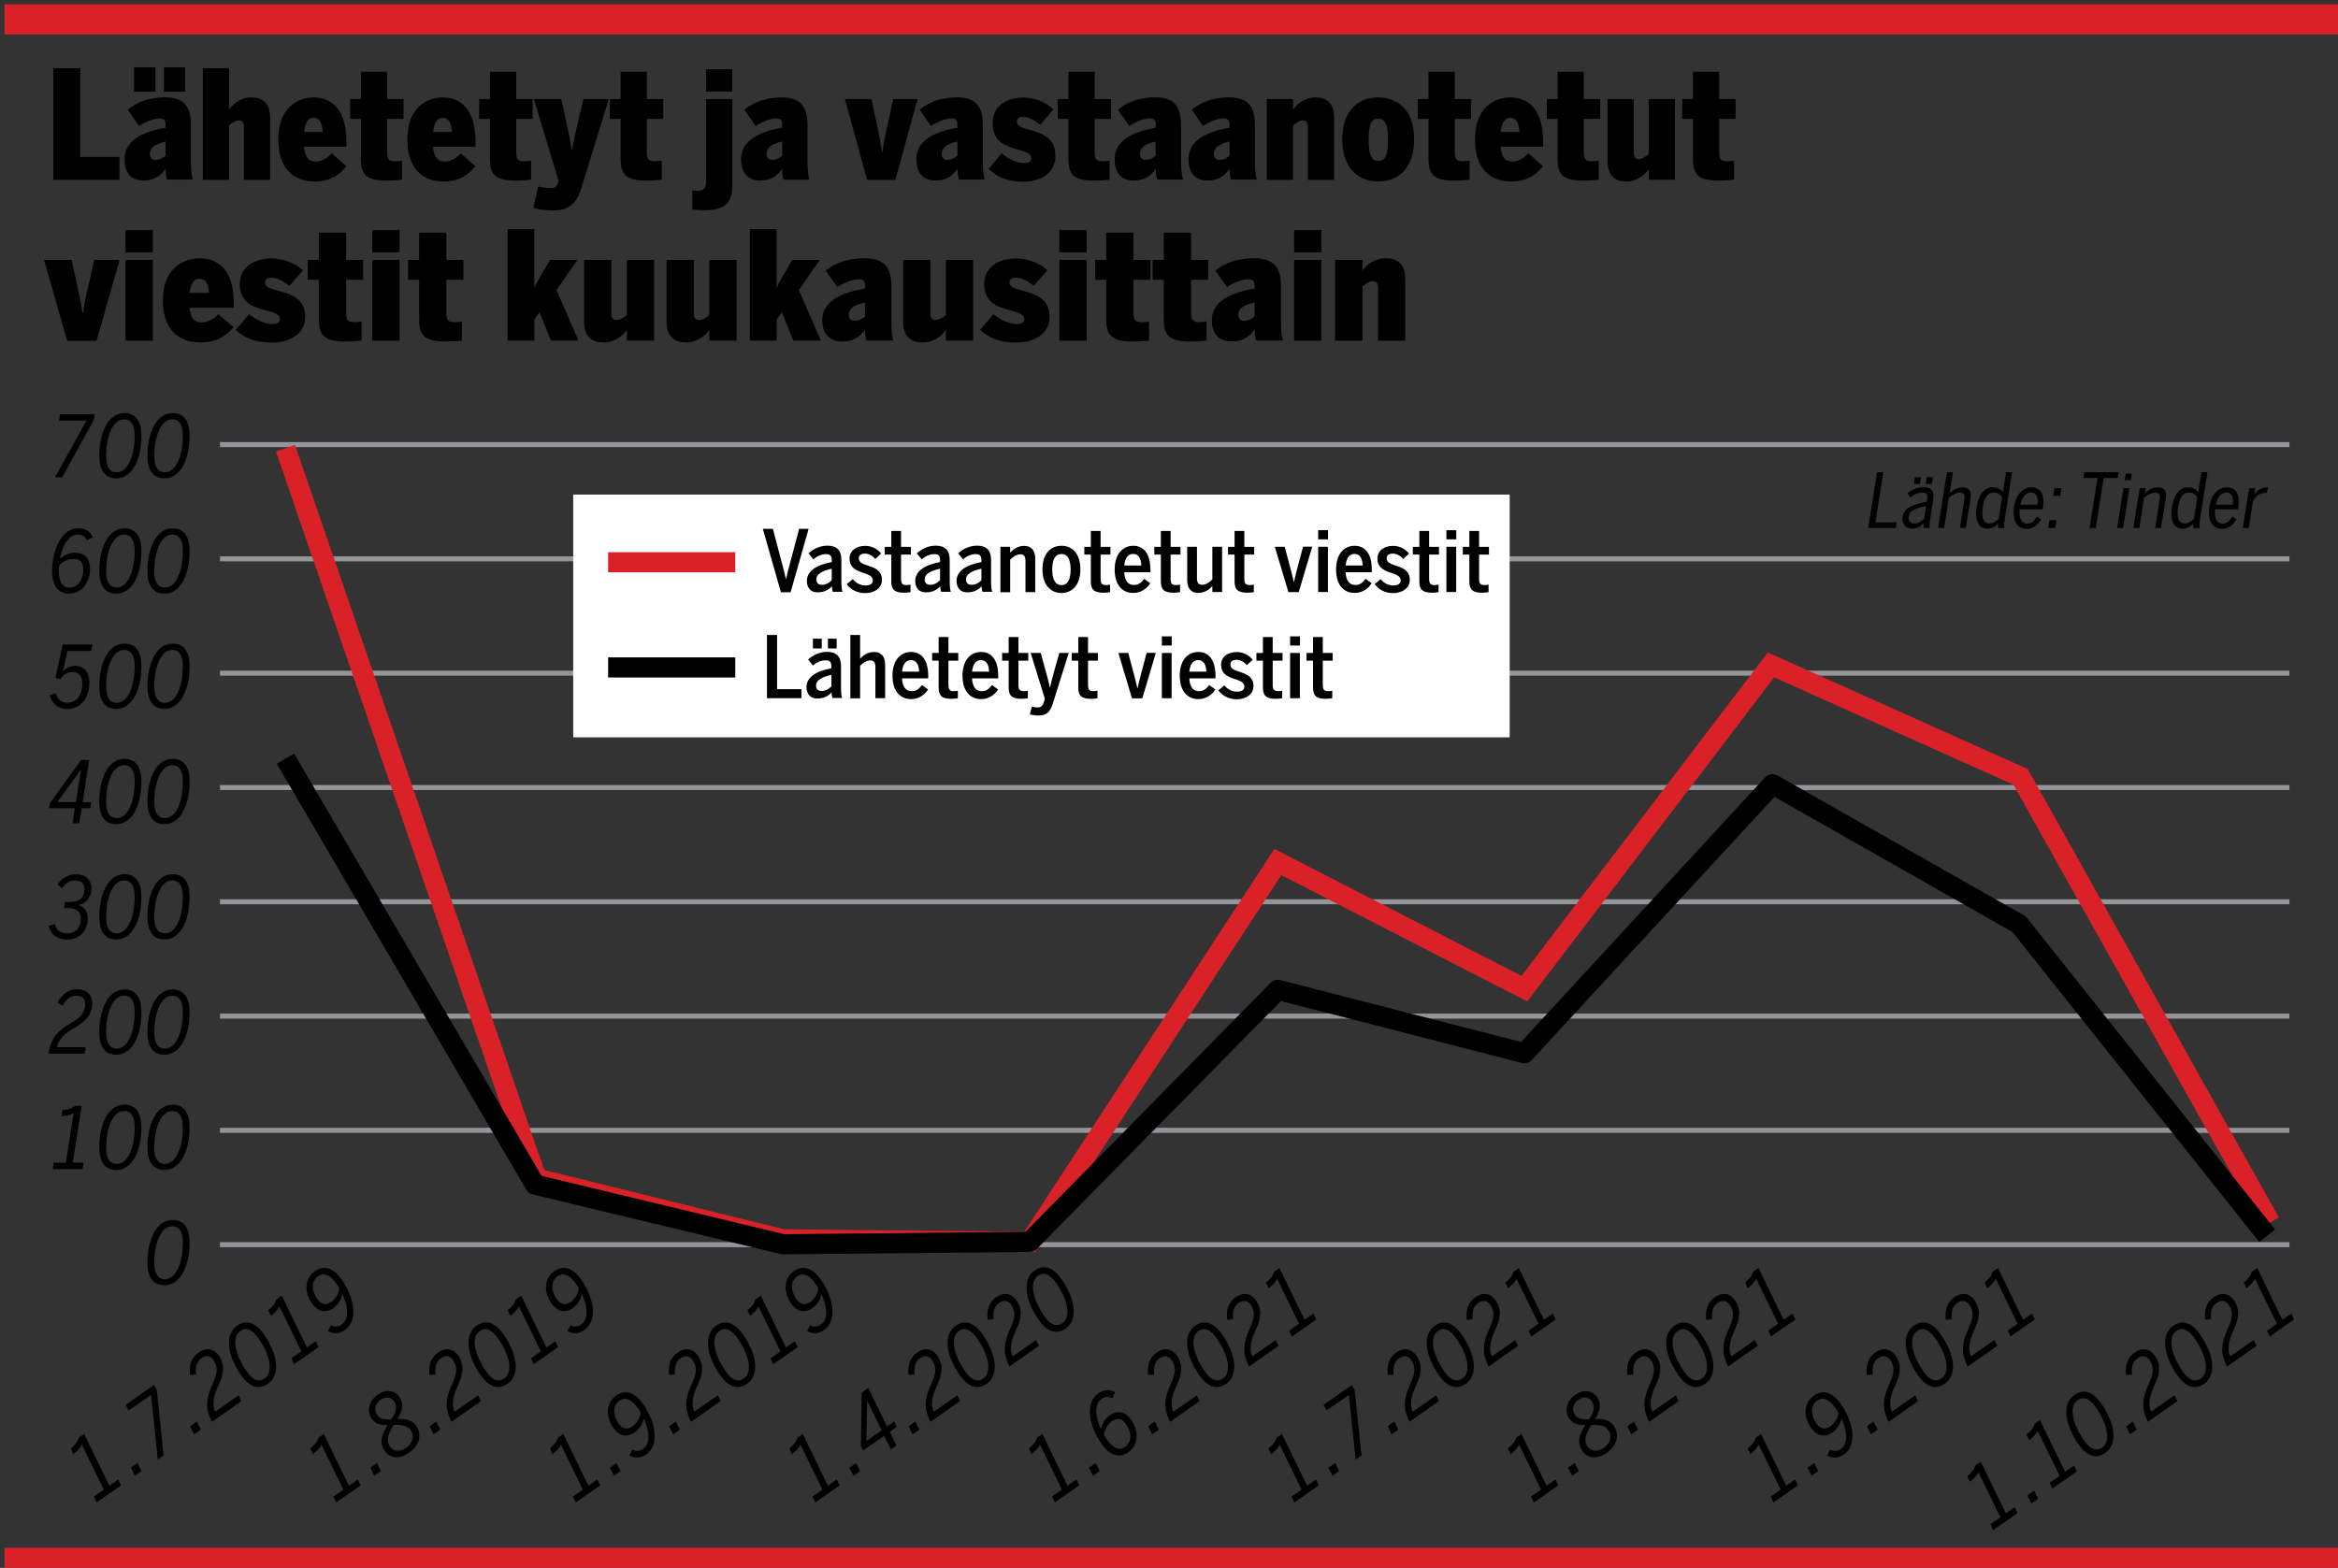 <?xml version="1.0" encoding="utf-8"?>
<!-- Generator: Adobe Illustrator 25.3.1, SVG Export Plug-In . SVG Version: 6.00 Build 0)  -->
<svg version="1.1" id="Layer_1" xmlns="http://www.w3.org/2000/svg" xmlns:xlink="http://www.w3.org/1999/xlink" x="0px" y="0px"
	 viewBox="0 0 232.44 155.91" style="enable-background:new 0 0 232.44 155.91;" xml:space="preserve">
<rect x="0" y="0" width="232.44" height="155.91" fill="#333333" stroke="none"/>
<style type="text/css">
	.st0{fill:none;stroke:#939598;stroke-width:0.5;}
	.st1{fill:none;stroke:#DA2128;stroke-width:2;}
	.st2{fill:none;stroke:#000000;stroke-width:2;stroke-linejoin:round;}
	.st3{fill:#FFFFFF;}
	.st4{fill:none;stroke:#DA2128;stroke-width:3;}
</style>
<g id="_x30_38">
</g>
<g id="Urheilusanomat">
	<g id="_x30_43_1">
	</g>
	<g id="Varit">
		<g id="_x30_01_1_">
		</g>
		<g id="_x30_38_1_">
			<g id="karttavarit">
				<g id="_x30_01">
				</g>
			</g>
			<g id="karttapohja">
				<g id="_x30_01_9_">
				</g>
				<g id="varit">
					<g id="_x30_01_4_">
					</g>
					<g id="_x30_38_2_">
						<g id="karttavarit_2_">
							<g id="_x30_01_3_">
							</g>
						</g>
					</g>
				</g>
			</g>
		</g>
	</g>
</g>
<g>
	<path d="M5.3,6.78h2.68v8.83h3.89v2.27H5.3V6.78z"/>
	<path d="M12.38,15.82c0-1.83,1.76-2.72,4.08-3.12v-0.24c0-0.45-0.1-0.68-0.59-0.68c-0.71,0-1.53,0.41-2.05,0.75l-1.12-1.62
		c0.92-0.78,2.23-1.23,3.69-1.23c1.83,0,2.59,0.82,2.59,2.77v3.46c0,0.96,0.06,1.54,0.19,1.95H16.6c-0.09-0.29-0.14-0.61-0.14-1.09
		c-0.5,0.76-1.2,1.18-2.18,1.18C13.29,17.97,12.38,17.43,12.38,15.82z M13.33,6.69h2.12v2.43h-2.12V6.69z M16.46,15.48v-1.41
		c-1.08,0.26-1.56,0.63-1.56,1.23c0,0.39,0.23,0.6,0.55,0.6C15.95,15.9,16.27,15.64,16.46,15.48z M16.3,6.69h2.1v2.43h-2.1V6.69z"/>
	<path d="M20.16,6.78h2.61v4.15c0.32-0.52,1.09-1.24,2.23-1.24c1.04,0,1.86,0.48,1.86,2.07v6.12h-2.61v-5.22
		c0-0.45-0.14-0.69-0.49-0.69c-0.37,0-0.75,0.3-0.99,0.51v5.4h-2.61V6.78z"/>
	<path d="M27.67,13.87c0-3.15,1.9-4.18,3.5-4.18c1.76,0,3.27,1.12,3.27,4.41v0.5h-4.22c0.1,1.08,0.5,1.47,1.17,1.47
		c0.65,0,1.3-0.46,1.58-0.83l1.47,1.29c-0.72,0.9-1.69,1.52-3.17,1.52C29.33,18.04,27.67,16.93,27.67,13.87z M32.09,13.12
		c-0.07-1.08-0.39-1.4-0.92-1.4c-0.46,0-0.82,0.33-0.94,1.4H32.09z"/>
	<path d="M35.88,15.78v-3.96h-1.07V9.85h1.07V7.14h2.61v2.71h1.63v1.97h-1.63v3.24c0,0.82,0.19,0.98,0.85,0.98
		c0.22,0,0.55-0.05,0.63-0.08v1.9c-0.13,0.04-0.96,0.1-1.54,0.1C36.31,17.97,35.88,17.25,35.88,15.78z"/>
	<path d="M40.5,13.87c0-3.15,1.9-4.18,3.5-4.18c1.76,0,3.27,1.12,3.27,4.41v0.5h-4.22c0.1,1.08,0.5,1.47,1.17,1.47
		c0.65,0,1.3-0.46,1.58-0.83l1.47,1.29c-0.72,0.9-1.69,1.52-3.17,1.52C42.16,18.04,40.5,16.93,40.5,13.87z M44.92,13.12
		c-0.07-1.08-0.39-1.4-0.92-1.4c-0.46,0-0.82,0.33-0.94,1.4H44.92z"/>
	<path d="M48.71,15.78v-3.96h-1.07V9.85h1.07V7.14h2.61v2.71h1.63v1.97h-1.63v3.24c0,0.82,0.19,0.98,0.85,0.98
		c0.22,0,0.55-0.05,0.63-0.08v1.9c-0.13,0.04-0.97,0.1-1.54,0.1C49.14,17.97,48.71,17.25,48.71,15.78z"/>
	<path d="M53.02,20.67l0.49-2.13c0.2,0.04,0.66,0.17,1.22,0.17c0.42,0,0.62-0.12,0.73-0.5l0.07-0.23l-2.45-8.13h2.72l0.56,2.58
		c0.19,0.87,0.35,1.56,0.49,2.52h0.03c0.16-0.96,0.32-1.68,0.52-2.55L58,9.85h2.52l-2.69,8.76c-0.45,1.48-1.15,2.31-2.69,2.31
		C54.04,20.92,53.4,20.79,53.02,20.67z"/>
	<path d="M61.7,15.78v-3.96h-1.07V9.85h1.07V7.14h2.61v2.71h1.63v1.97h-1.63v3.24c0,0.82,0.19,0.98,0.85,0.98
		c0.22,0,0.55-0.05,0.63-0.08v1.9c-0.13,0.04-0.97,0.1-1.54,0.1C62.13,17.97,61.7,17.25,61.7,15.78z"/>
	<path d="M68.83,20.83v-1.91c0.09,0.03,0.42,0.06,0.58,0.06c0.56,0,0.79-0.31,0.79-0.94V9.85h2.61v8.53c0,1.38-0.37,2.52-2.64,2.52
		C69.8,20.91,68.93,20.86,68.83,20.83z M70.19,6.88h2.61V9.1h-2.61V6.88z"/>
	<path d="M73.68,15.82c0-1.83,1.76-2.72,4.08-3.12v-0.24c0-0.45-0.1-0.68-0.59-0.68c-0.71,0-1.53,0.41-2.04,0.75L74,10.92
		c0.92-0.78,2.23-1.23,3.69-1.23c1.83,0,2.59,0.82,2.59,2.77v3.46c0,0.96,0.06,1.54,0.19,1.95H77.9c-0.09-0.29-0.14-0.61-0.14-1.09
		c-0.5,0.76-1.2,1.18-2.17,1.18C74.59,17.97,73.68,17.43,73.68,15.82z M77.76,15.48v-1.41c-1.08,0.26-1.56,0.63-1.56,1.23
		c0,0.39,0.23,0.6,0.55,0.6C77.25,15.9,77.57,15.64,77.76,15.48z"/>
	<path d="M84,9.85h2.64l0.65,3.09c0.16,0.73,0.26,1.21,0.4,2.2h0.03c0.14-0.96,0.24-1.46,0.4-2.17l0.68-3.12h2.42l-2.2,8.04h-2.81
		L84,9.85z"/>
	<path d="M91.1,15.82c0-1.83,1.76-2.72,4.08-3.12v-0.24c0-0.45-0.1-0.68-0.59-0.68c-0.71,0-1.53,0.41-2.04,0.75l-1.12-1.62
		c0.92-0.78,2.23-1.23,3.69-1.23c1.83,0,2.59,0.82,2.59,2.77v3.46c0,0.96,0.06,1.54,0.19,1.95h-2.56c-0.09-0.29-0.14-0.61-0.14-1.09
		c-0.5,0.76-1.2,1.18-2.17,1.18C92.01,17.97,91.1,17.43,91.1,15.82z M95.18,15.48v-1.41c-1.08,0.26-1.56,0.63-1.56,1.23
		c0,0.39,0.23,0.6,0.55,0.6C94.67,15.9,94.99,15.64,95.18,15.48z"/>
	<path d="M98.29,16.8l1.28-1.56c0.66,0.57,1.54,0.98,2.2,0.98c0.43,0,0.75-0.1,0.75-0.48c0-1.29-3.83-0.33-3.83-3.48
		c0-1.8,1.47-2.56,3.05-2.56c0.98,0,2.2,0.4,2.98,1.18l-1.3,1.53c-0.66-0.52-1.2-0.79-1.7-0.79c-0.36,0-0.62,0.13-0.62,0.48
		c0,1.21,3.83,0.33,3.83,3.42c0,1.73-1.54,2.55-3.21,2.55C100.15,18.06,99.09,17.59,98.29,16.8z"/>
	<path d="M106.22,15.78v-3.96h-1.07V9.85h1.07V7.14h2.61v2.71h1.63v1.97h-1.63v3.24c0,0.82,0.19,0.98,0.85,0.98
		c0.22,0,0.55-0.05,0.63-0.08v1.9c-0.13,0.04-0.96,0.1-1.54,0.1C106.65,17.97,106.22,17.25,106.22,15.78z"/>
	<path d="M110.82,15.82c0-1.83,1.76-2.72,4.08-3.12v-0.24c0-0.45-0.1-0.68-0.59-0.68c-0.71,0-1.53,0.41-2.05,0.75l-1.12-1.62
		c0.92-0.78,2.23-1.23,3.69-1.23c1.83,0,2.59,0.82,2.59,2.77v3.46c0,0.96,0.06,1.54,0.19,1.95h-2.56c-0.09-0.29-0.14-0.61-0.14-1.09
		c-0.5,0.76-1.2,1.18-2.18,1.18C111.72,17.97,110.82,17.43,110.82,15.82z M114.89,15.48v-1.41c-1.08,0.26-1.56,0.63-1.56,1.23
		c0,0.39,0.23,0.6,0.55,0.6C114.39,15.9,114.71,15.64,114.89,15.48z"/>
	<path d="M118.16,15.82c0-1.83,1.76-2.72,4.08-3.12v-0.24c0-0.45-0.1-0.68-0.59-0.68c-0.71,0-1.53,0.41-2.05,0.75l-1.12-1.62
		c0.92-0.78,2.23-1.23,3.69-1.23c1.83,0,2.59,0.82,2.59,2.77v3.46c0,0.96,0.06,1.54,0.19,1.95h-2.56c-0.09-0.29-0.14-0.61-0.14-1.09
		c-0.5,0.76-1.2,1.18-2.18,1.18C119.07,17.97,118.16,17.43,118.16,15.82z M122.24,15.48v-1.41c-1.08,0.26-1.56,0.63-1.56,1.23
		c0,0.39,0.23,0.6,0.55,0.6C121.73,15.9,122.05,15.64,122.24,15.48z"/>
	<path d="M125.94,9.85h2.61v1.08c0.32-0.52,1.09-1.24,2.23-1.24c1.04,0,1.86,0.48,1.86,2.07v6.12h-2.61v-5.22
		c0-0.45-0.14-0.69-0.49-0.69c-0.38,0-0.75,0.3-0.99,0.51v5.4h-2.61V9.85z"/>
	<path d="M133.45,13.87c0-3.13,1.79-4.18,3.57-4.18c1.77,0,3.57,1.05,3.57,4.18c0,3.09-1.8,4.17-3.57,4.17
		S133.45,16.96,133.45,13.87z M137.99,13.87c0-1.4-0.22-2.07-0.96-2.07c-0.71,0-0.96,0.57-0.96,2.07c0,1.41,0.22,2.13,0.96,2.13
		C137.75,16,137.99,15.4,137.99,13.87z"/>
	<path d="M142.02,15.78v-3.96h-1.07V9.85h1.07V7.14h2.61v2.71h1.63v1.97h-1.63v3.24c0,0.82,0.19,0.98,0.85,0.98
		c0.22,0,0.55-0.05,0.63-0.08v1.9c-0.13,0.04-0.96,0.1-1.54,0.1C142.45,17.97,142.02,17.25,142.02,15.78z"/>
	<path d="M146.64,13.87c0-3.15,1.9-4.18,3.5-4.18c1.76,0,3.27,1.12,3.27,4.41v0.5h-4.22c0.1,1.08,0.5,1.47,1.17,1.47
		c0.65,0,1.3-0.46,1.58-0.83l1.47,1.29c-0.72,0.9-1.69,1.52-3.17,1.52C148.3,18.04,146.64,16.93,146.64,13.87z M151.06,13.12
		c-0.07-1.08-0.39-1.4-0.92-1.4c-0.46,0-0.82,0.33-0.94,1.4H151.06z"/>
	<path d="M154.85,15.78v-3.96h-1.07V9.85h1.07V7.14h2.61v2.71h1.63v1.97h-1.63v3.24c0,0.82,0.19,0.98,0.85,0.98
		c0.22,0,0.55-0.05,0.63-0.08v1.9c-0.13,0.04-0.96,0.1-1.54,0.1C155.28,17.97,154.85,17.25,154.85,15.78z"/>
	<path d="M159.82,15.97V9.85h2.61v5.28c0,0.45,0.13,0.69,0.49,0.69c0.37,0,0.73-0.27,0.99-0.51V9.85h2.61v8.02h-2.61V16.8
		c-0.33,0.52-1.11,1.25-2.23,1.25C160.63,18.04,159.82,17.56,159.82,15.97z"/>
	<path d="M168.31,15.78v-3.96h-1.07V9.85h1.07V7.14h2.61v2.71h1.63v1.97h-1.63v3.24c0,0.82,0.19,0.98,0.85,0.98
		c0.22,0,0.55-0.05,0.63-0.08v1.9c-0.13,0.04-0.96,0.1-1.54,0.1C168.75,17.97,168.31,17.25,168.31,15.78z"/>
	<path d="M4.38,25.85h2.74l0.67,3.09c0.17,0.73,0.27,1.21,0.42,2.2h0.03c0.15-0.96,0.25-1.46,0.42-2.17l0.71-3.12h2.52L9.6,33.89
		H6.68L4.38,25.85z"/>
	<path d="M12.48,22.88h2.72v2.22h-2.72V22.88z M12.48,25.85h2.72v8.02h-2.72V25.85z"/>
	<path d="M16.19,29.87c0-3.15,1.98-4.18,3.65-4.18c1.83,0,3.4,1.12,3.4,4.41v0.5h-4.4c0.1,1.08,0.52,1.47,1.21,1.47
		c0.68,0,1.35-0.46,1.65-0.83l1.53,1.29c-0.75,0.9-1.75,1.52-3.3,1.52C17.91,34.04,16.19,32.93,16.19,29.87z M20.79,29.12
		c-0.08-1.08-0.41-1.4-0.96-1.4c-0.48,0-0.85,0.33-0.98,1.4H20.79z"/>
	<path d="M23.43,32.8l1.33-1.56c0.69,0.57,1.6,0.98,2.29,0.98c0.45,0,0.78-0.1,0.78-0.48c0-1.29-3.99-0.33-3.99-3.48
		c0-1.8,1.53-2.56,3.18-2.56c1.02,0,2.29,0.4,3.1,1.18l-1.35,1.53c-0.69-0.52-1.25-0.79-1.77-0.79c-0.38,0-0.65,0.13-0.65,0.48
		c0,1.21,3.99,0.33,3.99,3.42c0,1.73-1.6,2.55-3.34,2.55C25.37,34.06,24.27,33.59,23.43,32.8z"/>
	<path d="M31.7,31.78v-3.96h-1.11v-1.97h1.11v-2.71h2.71v2.71h1.69v1.97h-1.69v3.24c0,0.82,0.19,0.98,0.88,0.98
		c0.23,0,0.57-0.05,0.66-0.08v1.9c-0.13,0.04-1,0.1-1.6,0.1C32.15,33.97,31.7,33.25,31.7,31.78z"/>
	<path d="M37.01,22.88h2.71v2.22h-2.71V22.88z M37.01,25.85h2.71v8.02h-2.71V25.85z"/>
	<path d="M41.67,31.78v-3.96h-1.11v-1.97h1.11v-2.71h2.71v2.71h1.69v1.97h-1.69v3.24c0,0.82,0.19,0.98,0.88,0.98
		c0.23,0,0.57-0.05,0.66-0.08v1.9c-0.13,0.04-1,0.1-1.6,0.1C42.12,33.97,41.67,33.25,41.67,31.78z"/>
	<path d="M50.45,22.78h2.67v5.86c0.13-0.33,0.34-0.73,0.57-1.11l0.98-1.68h2.73l-2.07,3l2.19,5.02h-2.74l-1.15-2.83l-0.5,0.73v2.1
		h-2.67V22.78z"/>
	<path d="M58.07,31.97v-6.12h2.71v5.28c0,0.45,0.14,0.69,0.51,0.69c0.39,0,0.76-0.27,1.03-0.51v-5.46h2.71v8.02h-2.71V32.8
		c-0.34,0.52-1.15,1.25-2.32,1.25C58.91,34.04,58.07,33.56,58.07,31.97z"/>
	<path d="M66.27,31.97v-6.12h2.71v5.28c0,0.45,0.14,0.69,0.51,0.69c0.39,0,0.76-0.27,1.03-0.51v-5.46h2.71v8.02h-2.71V32.8
		c-0.34,0.52-1.15,1.25-2.32,1.25C67.11,34.04,66.27,33.56,66.27,31.97z"/>
	<path d="M74.54,22.78h2.67v5.86c0.13-0.33,0.34-0.73,0.57-1.11l0.98-1.68h2.73l-2.07,3l2.19,5.02h-2.74l-1.15-2.83l-0.5,0.73v2.1
		h-2.67V22.78z"/>
	<path d="M81.75,31.82c0-1.83,1.83-2.72,4.25-3.12v-0.24c0-0.45-0.1-0.68-0.62-0.68c-0.73,0-1.59,0.41-2.13,0.75l-1.17-1.62
		c0.96-0.78,2.33-1.23,3.84-1.23c1.9,0,2.7,0.82,2.7,2.77v3.46c0,0.96,0.06,1.54,0.19,1.95h-2.67C86.06,33.59,86,33.26,86,32.78
		c-0.52,0.76-1.25,1.18-2.27,1.18C82.7,33.97,81.75,33.43,81.75,31.82z M86,31.48v-1.41c-1.13,0.26-1.62,0.63-1.62,1.23
		c0,0.39,0.24,0.6,0.57,0.6C85.47,31.9,85.8,31.64,86,31.48z"/>
	<path d="M89.79,31.97v-6.12h2.71v5.28c0,0.45,0.14,0.69,0.51,0.69c0.39,0,0.76-0.27,1.03-0.51v-5.46h2.71v8.02h-2.71V32.8
		c-0.34,0.52-1.15,1.25-2.32,1.25C90.63,34.04,89.79,33.56,89.79,31.97z"/>
	<path d="M97.44,32.8l1.33-1.56c0.69,0.57,1.6,0.98,2.29,0.98c0.45,0,0.78-0.1,0.78-0.48c0-1.29-3.99-0.33-3.99-3.48
		c0-1.8,1.53-2.56,3.18-2.56c1.02,0,2.29,0.4,3.1,1.18l-1.35,1.53c-0.69-0.52-1.25-0.79-1.77-0.79c-0.38,0-0.65,0.13-0.65,0.48
		c0,1.21,3.99,0.33,3.99,3.42c0,1.73-1.6,2.55-3.35,2.55C99.38,34.06,98.28,33.59,97.44,32.8z"/>
	<path d="M105.32,22.88h2.72v2.22h-2.72V22.88z M105.32,25.85h2.72v8.02h-2.72V25.85z"/>
	<path d="M109.98,31.78v-3.96h-1.11v-1.97h1.11v-2.71h2.71v2.71h1.69v1.97h-1.69v3.24c0,0.82,0.19,0.98,0.88,0.98
		c0.23,0,0.57-0.05,0.66-0.08v1.9c-0.13,0.04-1,0.1-1.6,0.1C110.43,33.97,109.98,33.25,109.98,31.78z"/>
	<path d="M115.7,31.78v-3.96h-1.11v-1.97h1.11v-2.71h2.72v2.71h1.69v1.97h-1.69v3.24c0,0.82,0.19,0.98,0.88,0.98
		c0.22,0,0.57-0.05,0.66-0.08v1.9c-0.13,0.04-1,0.1-1.61,0.1C116.15,33.97,115.7,33.25,115.7,31.78z"/>
	<path d="M120.48,31.82c0-1.83,1.83-2.72,4.25-3.12v-0.24c0-0.45-0.1-0.68-0.62-0.68c-0.73,0-1.59,0.41-2.13,0.75l-1.17-1.62
		c0.96-0.78,2.33-1.23,3.84-1.23c1.91,0,2.7,0.82,2.7,2.77v3.46c0,0.96,0.06,1.54,0.2,1.95h-2.67c-0.09-0.29-0.15-0.61-0.15-1.09
		c-0.52,0.76-1.25,1.18-2.26,1.18C121.43,33.97,120.48,33.43,120.48,31.82z M124.73,31.48v-1.41c-1.13,0.26-1.62,0.63-1.62,1.23
		c0,0.39,0.24,0.6,0.57,0.6C124.2,31.9,124.53,31.64,124.73,31.48z"/>
	<path d="M128.66,22.88h2.72v2.22h-2.72V22.88z M128.66,25.85h2.72v8.02h-2.72V25.85z"/>
	<path d="M132.74,25.85h2.71v1.08c0.33-0.52,1.14-1.24,2.33-1.24c1.08,0,1.93,0.48,1.93,2.07v6.12H137v-5.22
		c0-0.45-0.15-0.69-0.51-0.69c-0.39,0-0.78,0.3-1.04,0.51v5.4h-2.71V25.85z"/>
</g>
<g>
	<g>
		<path d="M8.6,41.82H5.87l0.1-0.64h3.44l-0.09,0.6l-3.15,5.69H5.46L8.6,41.82z"/>
		<path d="M9.87,45.33c0-2.17,0.82-4.25,2.5-4.25c1.14,0,1.69,0.82,1.69,2.24c0,2.39-0.93,4.25-2.49,4.25
			C10.41,47.57,9.87,46.74,9.87,45.33z M13.39,43.31c0-1.1-0.38-1.61-1.05-1.61c-1.22,0-1.79,1.89-1.79,3.65
			c0,1.1,0.38,1.61,1.08,1.61C12.7,46.95,13.39,45.35,13.39,43.31z"/>
		<path d="M14.66,45.33c0-2.17,0.82-4.25,2.5-4.25c1.14,0,1.69,0.82,1.69,2.24c0,2.39-0.93,4.25-2.49,4.25
			C15.2,47.57,14.66,46.74,14.66,45.33z M18.18,43.31c0-1.1-0.38-1.61-1.05-1.61c-1.22,0-1.79,1.89-1.79,3.65
			c0,1.1,0.38,1.61,1.08,1.61C17.49,46.95,18.18,45.35,18.18,43.31z"/>
		<path d="M5.18,56.8c0-2.16,0.96-4.27,2.59-4.27c0.91,0,1.25,0.47,1.46,0.87l-0.57,0.33c-0.19-0.32-0.4-0.57-0.93-0.57
			c-1.21,0-1.88,1.9-1.88,3.65c0,1.15,0.43,1.62,1.06,1.62c0.82,0,1.37-0.77,1.37-1.82c0-0.6-0.26-1.03-0.98-1.03
			c-0.49,0-1.05,0.18-1.59,0.82l0.13-0.71c0.48-0.5,1.08-0.73,1.63-0.73c1.05,0,1.48,0.69,1.48,1.59c0,1.36-0.81,2.48-2.07,2.48
			C5.81,59.04,5.18,58.27,5.18,56.8z"/>
		<path d="M9.87,56.79c0-2.17,0.82-4.25,2.5-4.25c1.14,0,1.69,0.82,1.69,2.24c0,2.39-0.93,4.25-2.49,4.25
			C10.41,59.03,9.87,58.2,9.87,56.79z M13.39,54.77c0-1.1-0.38-1.61-1.05-1.61c-1.22,0-1.79,1.89-1.79,3.65
			c0,1.1,0.38,1.61,1.08,1.61C12.7,58.41,13.39,56.81,13.39,54.77z"/>
		<path d="M14.66,56.79c0-2.17,0.82-4.25,2.5-4.25c1.14,0,1.69,0.82,1.69,2.24c0,2.39-0.93,4.25-2.49,4.25
			C15.2,59.03,14.66,58.2,14.66,56.79z M18.18,54.77c0-1.1-0.38-1.61-1.05-1.61c-1.22,0-1.79,1.89-1.79,3.65
			c0,1.1,0.38,1.61,1.08,1.61C17.49,58.41,18.18,56.81,18.18,54.77z"/>
		<path d="M4.95,69.15l0.61-0.21c0.16,0.58,0.5,0.94,1.16,0.94c0.98,0,1.47-0.94,1.47-1.9c0-0.73-0.36-1.16-0.97-1.16
			c-0.5,0-0.89,0.25-1.22,0.72l-0.49-0.14l0.72-3.31H9.2l-0.15,0.64H6.71l-0.47,2.05c0.31-0.33,0.71-0.56,1.21-0.56
			c0.9,0,1.44,0.62,1.44,1.66c0,1.52-0.89,2.62-2.18,2.62C5.68,70.5,5.13,69.88,4.95,69.15z"/>
		<path d="M9.87,68.25c0-2.17,0.82-4.25,2.5-4.25c1.14,0,1.69,0.82,1.69,2.24c0,2.39-0.93,4.25-2.49,4.25
			C10.41,70.49,9.87,69.66,9.87,68.25z M13.39,66.24c0-1.1-0.38-1.61-1.05-1.61c-1.22,0-1.79,1.89-1.79,3.65
			c0,1.1,0.38,1.61,1.08,1.61C12.7,69.87,13.39,68.28,13.39,66.24z"/>
		<path d="M14.66,68.25c0-2.17,0.82-4.25,2.5-4.25c1.14,0,1.69,0.82,1.69,2.24c0,2.39-0.93,4.25-2.49,4.25
			C15.2,70.49,14.66,69.66,14.66,68.25z M18.18,66.24c0-1.1-0.38-1.61-1.05-1.61c-1.22,0-1.79,1.89-1.79,3.65
			c0,1.1,0.38,1.61,1.08,1.61C17.49,69.87,18.18,68.28,18.18,66.24z"/>
		<path d="M7.44,80.36H4.89l0.08-0.51l3.1-4.28h0.8l-0.66,4.2h0.87l-0.1,0.59H8.12l-0.24,1.5H7.22L7.44,80.36z M7.55,79.76
			l0.51-3.22H8.05L5.7,79.76H7.55z"/>
		<path d="M9.87,79.71c0-2.17,0.82-4.25,2.5-4.25c1.14,0,1.69,0.82,1.69,2.24c0,2.39-0.93,4.25-2.49,4.25
			C10.41,81.96,9.87,81.12,9.87,79.71z M13.39,77.7c0-1.1-0.38-1.61-1.05-1.61c-1.22,0-1.79,1.89-1.79,3.65
			c0,1.1,0.38,1.61,1.08,1.61C12.7,81.34,13.39,79.74,13.39,77.7z"/>
		<path d="M14.66,79.71c0-2.17,0.82-4.25,2.5-4.25c1.14,0,1.69,0.82,1.69,2.24c0,2.39-0.93,4.25-2.49,4.25
			C15.2,81.96,14.66,81.12,14.66,79.71z M18.18,77.7c0-1.1-0.38-1.61-1.05-1.61c-1.22,0-1.79,1.89-1.79,3.65
			c0,1.1,0.38,1.61,1.08,1.61C17.49,81.34,18.18,79.74,18.18,77.7z"/>
		<path d="M4.84,92.09l0.6-0.21c0.21,0.67,0.62,0.94,1.27,0.94c0.82,0,1.33-0.61,1.33-1.46c0-0.7-0.43-1.07-1.3-1.07H6.37l0.09-0.59
			h0.37c1.09,0,1.56-0.4,1.56-1.29c0-0.49-0.25-0.86-0.94-0.86c-0.5,0-0.92,0.28-1.27,0.76l-0.47-0.37c0.46-0.61,1.09-1,1.81-1
			c1.11,0,1.57,0.64,1.57,1.39c0,0.9-0.5,1.5-1.31,1.67c0.63,0.2,0.94,0.65,0.94,1.34c0,1.22-0.83,2.1-2.04,2.1
			C5.63,93.43,5.06,92.88,4.84,92.09z"/>
		<path d="M9.87,91.18c0-2.17,0.82-4.25,2.5-4.25c1.14,0,1.69,0.82,1.69,2.24c0,2.39-0.93,4.25-2.49,4.25
			C10.41,93.42,9.87,92.59,9.87,91.18z M13.39,89.16c0-1.1-0.38-1.61-1.05-1.61c-1.22,0-1.79,1.89-1.79,3.65
			c0,1.1,0.38,1.61,1.08,1.61C12.7,92.8,13.39,91.2,13.39,89.16z"/>
		<path d="M14.66,91.18c0-2.17,0.82-4.25,2.5-4.25c1.14,0,1.69,0.82,1.69,2.24c0,2.39-0.93,4.25-2.49,4.25
			C15.2,93.42,14.66,92.59,14.66,91.18z M18.18,89.16c0-1.1-0.38-1.61-1.05-1.61c-1.22,0-1.79,1.89-1.79,3.65
			c0,1.1,0.38,1.61,1.08,1.61C17.49,92.8,18.18,91.2,18.18,89.16z"/>
		<path d="M4.84,104.64c0.25-1.41,0.82-2.09,2.29-2.96c0.87-0.49,1.34-1.01,1.34-1.83c0-0.54-0.29-0.84-0.88-0.84
			c-0.5,0-0.96,0.27-1.35,1l-0.53-0.29c0.48-0.92,1.18-1.35,1.96-1.35c0.99,0,1.5,0.59,1.5,1.4c0,1.13-0.67,1.8-1.71,2.4
			c-1.02,0.59-1.64,1.16-1.79,1.96h2.84l-0.09,0.64h-3.6L4.84,104.64z"/>
		<path d="M9.87,102.64c0-2.17,0.82-4.25,2.5-4.25c1.14,0,1.69,0.82,1.69,2.24c0,2.39-0.93,4.25-2.49,4.25
			C10.41,104.88,9.87,104.05,9.87,102.64z M13.39,100.62c0-1.1-0.38-1.61-1.05-1.61c-1.22,0-1.79,1.89-1.79,3.65
			c0,1.1,0.38,1.61,1.08,1.61C12.7,104.26,13.39,102.66,13.39,100.62z"/>
		<path d="M14.66,102.64c0-2.17,0.82-4.25,2.5-4.25c1.14,0,1.69,0.82,1.69,2.24c0,2.39-0.93,4.25-2.49,4.25
			C15.2,104.88,14.66,104.05,14.66,102.64z M18.18,100.62c0-1.1-0.38-1.61-1.05-1.61c-1.22,0-1.79,1.89-1.79,3.65
			c0,1.1,0.38,1.61,1.08,1.61C17.49,104.26,18.18,102.66,18.18,100.62z"/>
		<path d="M5.34,115.61h1.21l0.77-4.91c-0.29,0.16-0.87,0.29-1.22,0.29l0.1-0.62c0.46-0.02,0.99-0.14,1.27-0.41h0.66l-0.9,5.65H8.3
			l-0.09,0.64H5.24L5.34,115.61z"/>
		<path d="M9.87,114.1c0-2.17,0.82-4.25,2.5-4.25c1.14,0,1.69,0.82,1.69,2.24c0,2.39-0.93,4.25-2.49,4.25
			C10.41,116.34,9.87,115.51,9.87,114.1z M13.39,112.09c0-1.1-0.38-1.61-1.05-1.61c-1.22,0-1.79,1.89-1.79,3.65
			c0,1.1,0.38,1.61,1.08,1.61C12.7,115.72,13.39,114.13,13.39,112.09z"/>
		<path d="M14.66,114.1c0-2.17,0.82-4.25,2.5-4.25c1.14,0,1.69,0.82,1.69,2.24c0,2.39-0.93,4.25-2.49,4.25
			C15.2,116.34,14.66,115.51,14.66,114.1z M18.18,112.09c0-1.1-0.38-1.61-1.05-1.61c-1.22,0-1.79,1.89-1.79,3.65
			c0,1.1,0.38,1.61,1.08,1.61C17.49,115.72,18.18,114.13,18.18,112.09z"/>
		<path d="M14.66,125.56c0-2.17,0.82-4.25,2.5-4.25c1.14,0,1.69,0.82,1.69,2.24c0,2.39-0.93,4.25-2.49,4.25
			C15.2,127.81,14.66,126.97,14.66,125.56z M18.18,123.55c0-1.1-0.38-1.61-1.05-1.61c-1.22,0-1.79,1.89-1.79,3.65
			c0,1.1,0.38,1.61,1.08,1.61C17.49,127.19,18.18,125.59,18.18,123.55z"/>
	</g>
</g>
<g>
	<line class="st0" x1="21.87" y1="44.21" x2="227.61" y2="44.21"/>
	<line class="st0" x1="21.87" y1="55.57" x2="227.61" y2="55.57"/>
	<line class="st0" x1="21.87" y1="66.94" x2="227.61" y2="66.94"/>
	<line class="st0" x1="21.87" y1="78.31" x2="227.61" y2="78.31"/>
	<line class="st0" x1="21.87" y1="89.67" x2="227.61" y2="89.67"/>
	<line class="st0" x1="21.87" y1="101.04" x2="227.61" y2="101.04"/>
	<line class="st0" x1="21.87" y1="112.4" x2="227.61" y2="112.4"/>
	<line class="st0" x1="21.87" y1="123.77" x2="227.61" y2="123.77"/>
	<polyline class="st1" points="28.38,44.57 53.34,117.19 77.86,123.24 102.37,123.49 127.04,85.72 151.55,98.31 176.07,66.12 
		200.88,77.25 225.69,121.55 	"/>
	<polyline class="st2" points="28.38,75.44 53.19,117.8 77.86,123.73 102.37,123.49 127.04,98.43 151.55,104.73 176.22,77.98 
		200.73,91.9 225.4,122.88 	"/>
</g>
<g>
	<rect x="56.99" y="49.18" class="st3" width="93.1" height="24.14"/>
	<g>
		<g>
			<path d="M76.26,63.14h1v5.39h2.42v0.9h-3.43V63.14z"/>
			<path d="M80.18,68.33c0-0.94,0.85-1.57,2.47-1.88v-0.2c0-0.42-0.16-0.59-0.56-0.59c-0.5,0-0.95,0.24-1.27,0.52l-0.48-0.6
				c0.48-0.44,1.15-0.76,1.88-0.76c0.95,0,1.39,0.48,1.39,1.42v2.07c0,0.54,0.03,0.88,0.11,1.1h-0.96
				c-0.05-0.17-0.09-0.31-0.09-0.57c-0.31,0.39-0.81,0.62-1.39,0.62C80.63,69.48,80.18,69.07,80.18,68.33z M80.82,63.51h0.88v0.97
				h-0.88V63.51z M82.66,68.25v-1.14c-1.06,0.23-1.53,0.59-1.53,1.05c0,0.37,0.2,0.55,0.53,0.55
				C82.07,68.72,82.41,68.51,82.66,68.25z M82.31,63.51h0.87v0.97h-0.87V63.51z"/>
			<path d="M84.54,63.14h0.97v2.37c0.26-0.32,0.77-0.68,1.39-0.68c0.69,0,1.1,0.43,1.1,1.27v3.33h-0.97v-3.11
				c0-0.44-0.14-0.65-0.52-0.65c-0.37,0-0.8,0.32-1,0.53v3.24h-0.97V63.14z"/>
			<path d="M88.73,67.18c0-1.67,0.93-2.35,1.84-2.35c1.01,0,1.71,0.74,1.71,2.37v0.26h-2.6c0.04,0.85,0.39,1.27,0.95,1.27
				c0.48,0,0.75-0.23,1.03-0.61l0.61,0.44c-0.34,0.54-0.95,0.96-1.68,0.96C89.55,69.52,88.73,68.8,88.73,67.18z M91.38,66.79
				c-0.04-0.75-0.3-1.15-0.82-1.15c-0.43,0-0.8,0.31-0.88,1.15H91.38z"/>
			<path d="M93.32,68.36V65.7h-0.65v-0.77h0.65v-1.58h0.97v1.58h0.98v0.77h-0.98v2.4c0,0.47,0.12,0.63,0.56,0.63
				c0.14,0,0.31-0.03,0.38-0.05v0.75c-0.09,0.03-0.42,0.06-0.66,0.06C93.6,69.48,93.32,69.15,93.32,68.36z"/>
			<path d="M95.69,67.18c0-1.67,0.93-2.35,1.84-2.35c1.01,0,1.71,0.74,1.71,2.37v0.26h-2.6c0.04,0.85,0.39,1.27,0.95,1.27
				c0.48,0,0.75-0.23,1.03-0.61l0.61,0.44c-0.34,0.54-0.95,0.96-1.68,0.96C96.51,69.52,95.69,68.8,95.69,67.18z M98.34,66.79
				c-0.04-0.75-0.3-1.15-0.82-1.15c-0.43,0-0.8,0.31-0.88,1.15H98.34z"/>
			<path d="M100.28,68.36V65.7h-0.65v-0.77h0.65v-1.58h0.97v1.58h0.98v0.77h-0.98v2.4c0,0.47,0.12,0.63,0.56,0.63
				c0.14,0,0.31-0.03,0.38-0.05v0.75c-0.09,0.03-0.42,0.06-0.66,0.06C100.57,69.48,100.28,69.15,100.28,68.36z"/>
			<path d="M102.39,71.03l0.19-0.76c0.11,0.03,0.35,0.08,0.6,0.08c0.34,0,0.48-0.17,0.61-0.56l0.09-0.3l-1.41-4.56h1l0.56,2.05
				c0.14,0.49,0.24,0.88,0.34,1.38h0.02c0.12-0.51,0.22-0.91,0.36-1.42l0.56-2.01h0.94l-1.56,4.97c-0.26,0.83-0.59,1.25-1.41,1.25
				C102.86,71.15,102.55,71.08,102.39,71.03z"/>
			<path d="M107.2,68.36V65.7h-0.65v-0.77h0.65v-1.58h0.97v1.58h0.98v0.77h-0.98v2.4c0,0.47,0.12,0.63,0.56,0.63
				c0.14,0,0.31-0.03,0.38-0.05v0.75c-0.09,0.03-0.42,0.06-0.66,0.06C107.48,69.48,107.2,69.15,107.2,68.36z"/>
			<path d="M111.19,64.93h0.98l0.61,2.28c0.1,0.4,0.18,0.7,0.3,1.22h0.02c0.11-0.52,0.19-0.82,0.29-1.22l0.61-2.29h0.91l-1.34,4.52
				h-1.03L111.19,64.93z"/>
			<path d="M115.51,63.28h0.98v0.91h-0.98V63.28z M115.51,64.93h0.97v4.5h-0.97V64.93z"/>
			<path d="M117.29,67.18c0-1.67,0.93-2.35,1.84-2.35c1.01,0,1.71,0.74,1.71,2.37v0.26h-2.6c0.04,0.85,0.39,1.27,0.95,1.27
				c0.48,0,0.75-0.23,1.03-0.61l0.61,0.44c-0.34,0.54-0.95,0.96-1.68,0.96C118.11,69.52,117.29,68.8,117.29,67.18z M119.94,66.79
				c-0.04-0.75-0.3-1.15-0.82-1.15c-0.43,0-0.8,0.31-0.88,1.15H119.94z"/>
			<path d="M121.13,68.65l0.59-0.5c0.33,0.41,0.8,0.63,1.25,0.63c0.46,0,0.74-0.16,0.74-0.51c0-0.98-2.31-0.49-2.31-2.15
				c0-0.82,0.68-1.28,1.55-1.28c0.64,0,1.22,0.29,1.59,0.77l-0.58,0.53c-0.25-0.29-0.61-0.53-1.02-0.53c-0.41,0-0.62,0.17-0.62,0.47
				c0,0.97,2.3,0.47,2.3,2.14c0,0.84-0.77,1.32-1.67,1.32C122.13,69.52,121.52,69.18,121.13,68.65z"/>
			<path d="M125.56,68.36V65.7h-0.65v-0.77h0.65v-1.58h0.97v1.58h0.98v0.77h-0.98v2.4c0,0.47,0.12,0.63,0.56,0.63
				c0.14,0,0.31-0.03,0.38-0.05v0.75c-0.09,0.03-0.42,0.06-0.66,0.06C125.85,69.48,125.56,69.15,125.56,68.36z"/>
			<path d="M128.26,63.28h0.98v0.91h-0.98V63.28z M128.26,64.93h0.97v4.5h-0.97V64.93z"/>
			<path d="M130.54,68.36V65.7h-0.65v-0.77h0.65v-1.58h0.97v1.58h0.98v0.77h-0.98v2.4c0,0.47,0.12,0.63,0.56,0.63
				c0.14,0,0.31-0.03,0.38-0.05v0.75c-0.09,0.03-0.42,0.06-0.66,0.06C130.83,69.48,130.54,69.15,130.54,68.36z"/>
		</g>
	</g>
	<g>
		<g>
			<path d="M75.84,52.59h1l0.84,3.19c0.18,0.65,0.31,1.17,0.45,1.79h0.02c0.14-0.62,0.27-1.13,0.45-1.78l0.85-3.2h0.94l-1.79,6.31
				h-0.96L75.84,52.59z"/>
			<path d="M80.22,57.77c0-0.94,0.85-1.57,2.47-1.88v-0.2c0-0.42-0.16-0.59-0.56-0.59c-0.5,0-0.95,0.24-1.27,0.52l-0.48-0.6
				c0.48-0.44,1.15-0.76,1.88-0.76c0.95,0,1.39,0.48,1.39,1.42v2.07c0,0.54,0.03,0.88,0.11,1.1h-0.96
				c-0.05-0.17-0.09-0.31-0.09-0.57c-0.31,0.39-0.81,0.62-1.39,0.62C80.67,58.93,80.22,58.52,80.22,57.77z M82.69,57.69v-1.14
				c-1.06,0.23-1.53,0.59-1.53,1.05c0,0.37,0.2,0.55,0.53,0.55C82.1,58.16,82.44,57.96,82.69,57.69z"/>
			<path d="M84.18,58.09l0.6-0.5c0.33,0.41,0.8,0.63,1.25,0.63c0.46,0,0.74-0.16,0.74-0.51c0-0.98-2.31-0.49-2.31-2.15
				c0-0.82,0.68-1.28,1.55-1.28c0.64,0,1.22,0.29,1.59,0.77l-0.58,0.53c-0.25-0.29-0.61-0.53-1.02-0.53c-0.41,0-0.62,0.17-0.62,0.47
				c0,0.97,2.3,0.47,2.3,2.14c0,0.84-0.77,1.32-1.67,1.32C85.18,58.97,84.57,58.62,84.18,58.09z"/>
			<path d="M88.61,57.81v-2.66h-0.65v-0.77h0.65v-1.58h0.97v1.58h0.98v0.77h-0.98v2.4c0,0.47,0.12,0.63,0.56,0.63
				c0.14,0,0.31-0.03,0.38-0.05v0.75c-0.09,0.03-0.42,0.06-0.66,0.06C88.9,58.93,88.61,58.6,88.61,57.81z"/>
			<path d="M90.99,57.77c0-0.94,0.85-1.57,2.47-1.88v-0.2c0-0.42-0.16-0.59-0.56-0.59c-0.5,0-0.95,0.24-1.27,0.52l-0.48-0.6
				c0.48-0.44,1.15-0.76,1.88-0.76c0.95,0,1.39,0.48,1.39,1.42v2.07c0,0.54,0.03,0.88,0.11,1.1h-0.96
				c-0.05-0.17-0.09-0.31-0.09-0.57c-0.31,0.39-0.81,0.62-1.39,0.62C91.44,58.93,90.99,58.52,90.99,57.77z M93.46,57.69v-1.14
				c-1.06,0.23-1.53,0.59-1.53,1.05c0,0.37,0.2,0.55,0.53,0.55C92.87,58.16,93.21,57.96,93.46,57.69z"/>
			<path d="M95.1,57.77c0-0.94,0.85-1.57,2.47-1.88v-0.2c0-0.42-0.16-0.59-0.56-0.59c-0.5,0-0.95,0.24-1.27,0.52l-0.48-0.6
				c0.48-0.44,1.15-0.76,1.88-0.76c0.95,0,1.39,0.48,1.39,1.42v2.07c0,0.54,0.03,0.88,0.11,1.1h-0.96
				c-0.05-0.17-0.09-0.31-0.09-0.57c-0.31,0.39-0.81,0.62-1.39,0.62C95.55,58.93,95.1,58.52,95.1,57.77z M97.57,57.69v-1.14
				c-1.06,0.23-1.53,0.59-1.53,1.05c0,0.37,0.2,0.55,0.53,0.55C96.99,58.16,97.33,57.96,97.57,57.69z"/>
			<path d="M99.46,54.37h0.97v0.59c0.26-0.32,0.77-0.68,1.39-0.68c0.69,0,1.1,0.43,1.1,1.27v3.33h-0.97v-3.11
				c0-0.44-0.14-0.65-0.52-0.65c-0.37,0-0.8,0.32-1,0.53v3.24h-0.97V54.37z"/>
			<path d="M103.64,56.62c0-1.62,0.87-2.35,1.89-2.35c1.01,0,1.88,0.72,1.88,2.35c0,1.61-0.87,2.35-1.88,2.35
				C104.52,58.97,103.64,58.23,103.64,56.62z M106.44,56.62c0-0.91-0.26-1.53-0.91-1.53c-0.62,0-0.92,0.55-0.92,1.53
				c0,0.92,0.26,1.56,0.92,1.56C106.15,58.18,106.44,57.62,106.44,56.62z"/>
			<path d="M108.45,57.81v-2.66h-0.65v-0.77h0.65v-1.58h0.97v1.58h0.98v0.77h-0.98v2.4c0,0.47,0.12,0.63,0.56,0.63
				c0.14,0,0.31-0.03,0.38-0.05v0.75c-0.09,0.03-0.42,0.06-0.66,0.06C108.73,58.93,108.45,58.6,108.45,57.81z"/>
			<path d="M110.82,56.62c0-1.67,0.93-2.35,1.84-2.35c1.01,0,1.71,0.74,1.71,2.37v0.26h-2.6c0.04,0.85,0.39,1.27,0.95,1.27
				c0.48,0,0.75-0.23,1.03-0.61l0.61,0.44c-0.34,0.54-0.95,0.96-1.68,0.96C111.64,58.97,110.82,58.25,110.82,56.62z M113.47,56.23
				c-0.04-0.75-0.3-1.15-0.82-1.15c-0.43,0-0.8,0.31-0.88,1.15H113.47z"/>
			<path d="M115.41,57.81v-2.66h-0.65v-0.77h0.65v-1.58h0.97v1.58h0.98v0.77h-0.98v2.4c0,0.47,0.12,0.63,0.56,0.63
				c0.14,0,0.31-0.03,0.38-0.05v0.75c-0.09,0.03-0.42,0.06-0.66,0.06C115.7,58.93,115.41,58.6,115.41,57.81z"/>
			<path d="M118.03,57.7v-3.33h0.97v3.13c0,0.44,0.14,0.65,0.54,0.65c0.36,0,0.7-0.25,0.99-0.53v-3.25h0.97v4.5h-0.97v-0.59
				c-0.3,0.34-0.77,0.68-1.39,0.68C118.44,58.97,118.03,58.54,118.03,57.7z"/>
			<path d="M122.74,57.81v-2.66h-0.65v-0.77h0.65v-1.58h0.97v1.58h0.98v0.77h-0.98v2.4c0,0.47,0.12,0.63,0.56,0.63
				c0.14,0,0.31-0.03,0.38-0.05v0.75c-0.09,0.03-0.42,0.06-0.66,0.06C123.03,58.93,122.74,58.6,122.74,57.81z"/>
			<path d="M126.74,54.37h0.98l0.61,2.28c0.1,0.4,0.18,0.7,0.3,1.22h0.02c0.11-0.52,0.19-0.82,0.29-1.22l0.61-2.29h0.91l-1.34,4.52
				h-1.03L126.74,54.37z"/>
			<path d="M131.05,52.72h0.98v0.91h-0.98V52.72z M131.05,54.37h0.97v4.5h-0.97V54.37z"/>
			<path d="M132.83,56.62c0-1.67,0.93-2.35,1.84-2.35c1.01,0,1.71,0.74,1.71,2.37v0.26h-2.6c0.04,0.85,0.39,1.27,0.95,1.27
				c0.48,0,0.75-0.23,1.03-0.61l0.61,0.44c-0.34,0.54-0.95,0.96-1.68,0.96C133.66,58.97,132.83,58.25,132.83,56.62z M135.48,56.23
				c-0.04-0.75-0.3-1.15-0.82-1.15c-0.43,0-0.8,0.31-0.88,1.15H135.48z"/>
			<path d="M136.67,58.09l0.59-0.5c0.33,0.41,0.8,0.63,1.25,0.63c0.46,0,0.74-0.16,0.74-0.51c0-0.98-2.31-0.49-2.31-2.15
				c0-0.82,0.68-1.28,1.55-1.28c0.64,0,1.22,0.29,1.59,0.77l-0.58,0.53c-0.25-0.29-0.61-0.53-1.02-0.53c-0.41,0-0.62,0.17-0.62,0.47
				c0,0.97,2.3,0.47,2.3,2.14c0,0.84-0.77,1.32-1.67,1.32C137.68,58.97,137.06,58.62,136.67,58.09z"/>
			<path d="M141.11,57.81v-2.66h-0.65v-0.77h0.65v-1.58h0.97v1.58h0.98v0.77h-0.98v2.4c0,0.47,0.12,0.63,0.56,0.63
				c0.14,0,0.31-0.03,0.38-0.05v0.75c-0.09,0.03-0.42,0.06-0.66,0.06C141.4,58.93,141.11,58.6,141.11,57.81z"/>
			<path d="M143.8,52.72h0.98v0.91h-0.98V52.72z M143.8,54.37h0.97v4.5h-0.97V54.37z"/>
			<path d="M146.08,57.81v-2.66h-0.65v-0.77h0.65v-1.58h0.97v1.58h0.98v0.77h-0.98v2.4c0,0.47,0.12,0.63,0.56,0.63
				c0.14,0,0.31-0.03,0.38-0.05v0.75c-0.09,0.03-0.42,0.06-0.66,0.06C146.37,58.93,146.08,58.6,146.08,57.81z"/>
		</g>
	</g>
	<line class="st1" x1="73.1" y1="55.91" x2="60.46" y2="55.91"/>
	<line class="st2" x1="73.1" y1="66.37" x2="60.46" y2="66.37"/>
</g>
<g>
	<g>
		<path d="M9.33,148.82l0.99-0.69l-2.18-4.47c-0.14,0.3-0.54,0.73-0.84,0.94l-0.27-0.57c0.37-0.28,0.72-0.68,0.8-1.06l0.54-0.38
			l2.5,5.15l0.88-0.62l0.29,0.58l-2.43,1.7L9.33,148.82z"/>
		<path d="M13.01,145.94l0.66-0.46l0.4,0.8l-0.67,0.47L13.01,145.94z"/>
		<path d="M15.02,138.71l-2.24,1.56l-0.28-0.58l2.82-1.97l0.27,0.54l0.68,6.47l-0.58,0.4L15.02,138.71z"/>
		<path d="M18.9,141.82l0.66-0.46l0.4,0.8l-0.67,0.47L18.9,141.82z"/>
		<path d="M21,141.26c-0.6-1.3-0.53-2.18,0.18-3.74c0.43-0.9,0.52-1.6,0.05-2.27c-0.31-0.44-0.72-0.52-1.21-0.18
			c-0.41,0.29-0.63,0.77-0.53,1.6l-0.6,0.07c-0.13-1.03,0.19-1.79,0.83-2.23c0.81-0.57,1.56-0.38,2.03,0.29
			c0.65,0.93,0.48,1.86-0.02,2.94c-0.5,1.07-0.68,1.89-0.34,2.64l2.33-1.63l0.29,0.58l-2.95,2.06L21,141.26z"/>
		<path d="M23.96,136.74c-1.24-1.78-1.76-3.95-0.39-4.92c0.93-0.65,1.86-0.29,2.67,0.87c1.37,1.96,1.68,4.01,0.4,4.91
			C25.69,138.26,24.77,137.89,23.96,136.74z M25.69,133.07c-0.63-0.9-1.24-1.1-1.79-0.72c-1,0.7-0.39,2.57,0.62,4.02
			c0.63,0.9,1.23,1.1,1.81,0.7C27.21,136.44,26.86,134.74,25.69,133.07z"/>
		<path d="M28.97,135.07l0.99-0.69l-2.18-4.47c-0.14,0.3-0.54,0.73-0.84,0.94l-0.27-0.57c0.37-0.28,0.72-0.68,0.8-1.06l0.54-0.38
			l2.5,5.15l0.88-0.62l0.29,0.58l-2.43,1.7L28.97,135.07z"/>
		<path d="M32.62,132.36l0.28-0.59c0.34,0.16,0.65,0.24,1.08-0.06c1-0.7,0.45-2.65-0.55-4.08c-0.66-0.94-1.29-1.08-1.81-0.72
			c-0.67,0.47-0.67,1.42-0.08,2.27c0.35,0.5,0.81,0.69,1.39,0.28c0.4-0.28,0.76-0.74,0.84-1.58l0.3,0.65
			c-0.1,0.68-0.48,1.22-0.92,1.53c-0.86,0.6-1.61,0.3-2.13-0.44c-0.79-1.12-0.76-2.5,0.28-3.22c0.88-0.62,1.84-0.35,2.68,0.85
			c1.24,1.77,1.67,4.05,0.33,4.99C33.56,132.76,33.01,132.57,32.62,132.36z"/>
	</g>
</g>
<g>
	<g>
		<path d="M33.15,148.82l0.99-0.69l-2.18-4.47c-0.14,0.3-0.54,0.73-0.84,0.94l-0.27-0.57c0.37-0.28,0.72-0.68,0.8-1.06l0.54-0.38
			l2.5,5.15l0.88-0.62l0.29,0.58l-2.43,1.7L33.15,148.82z"/>
		<path d="M36.82,145.94l0.66-0.46l0.39,0.8l-0.67,0.47L36.82,145.94z"/>
		<path d="M38.25,144.29c-0.56-0.81-0.32-1.62,0.29-2.59c-0.76,0.01-1.24-0.13-1.58-0.62c-0.54-0.78-0.28-1.78,0.59-2.39
			c0.93-0.65,1.75-0.36,2.16,0.22c0.48,0.69,0.3,1.39-0.2,2.19c0.87-0.02,1.46,0.1,1.85,0.66c0.62,0.88,0.34,1.98-0.67,2.68
			C39.62,145.2,38.72,144.96,38.25,144.29z M39.18,139.35c-0.25-0.35-0.72-0.58-1.33-0.16c-0.59,0.41-0.69,1.02-0.35,1.51
			c0.28,0.38,0.69,0.47,1.41,0.44C39.37,140.39,39.55,139.89,39.18,139.35z M40.81,142.2c-0.31-0.45-0.83-0.52-1.68-0.5
			c-0.55,0.9-0.79,1.52-0.35,2.15c0.32,0.46,0.95,0.58,1.6,0.12C40.98,143.56,41.25,142.82,40.81,142.2z"/>
		<path d="M42.71,141.82l0.66-0.46l0.4,0.8l-0.67,0.47L42.71,141.82z"/>
		<path d="M44.81,141.26c-0.6-1.3-0.53-2.18,0.18-3.74c0.43-0.9,0.52-1.6,0.05-2.27c-0.31-0.44-0.72-0.52-1.21-0.18
			c-0.41,0.29-0.63,0.77-0.53,1.6l-0.6,0.07c-0.13-1.03,0.19-1.79,0.83-2.23c0.81-0.57,1.56-0.38,2.03,0.29
			c0.65,0.93,0.48,1.86-0.02,2.94c-0.49,1.07-0.68,1.89-0.34,2.64l2.33-1.63l0.29,0.58l-2.95,2.06L44.81,141.26z"/>
		<path d="M47.78,136.74c-1.24-1.78-1.76-3.95-0.39-4.92c0.93-0.65,1.86-0.29,2.67,0.87c1.37,1.96,1.68,4.01,0.4,4.91
			C49.51,138.26,48.58,137.89,47.78,136.74z M49.5,133.07c-0.63-0.9-1.24-1.1-1.79-0.72c-1,0.7-0.39,2.57,0.62,4.02
			c0.63,0.9,1.24,1.1,1.81,0.7C51.03,136.44,50.67,134.74,49.5,133.07z"/>
		<path d="M52.78,135.07l0.99-0.69l-2.18-4.47c-0.14,0.3-0.54,0.73-0.84,0.94l-0.27-0.57c0.37-0.28,0.72-0.68,0.8-1.06l0.54-0.38
			l2.5,5.15l0.88-0.62l0.29,0.58l-2.43,1.7L52.78,135.07z"/>
		<path d="M56.43,132.36l0.28-0.59c0.34,0.16,0.65,0.24,1.08-0.06c1-0.7,0.45-2.65-0.55-4.08c-0.66-0.94-1.29-1.08-1.81-0.72
			c-0.67,0.47-0.67,1.43-0.08,2.27c0.35,0.5,0.81,0.69,1.39,0.28c0.4-0.28,0.76-0.74,0.84-1.58l0.3,0.65
			c-0.1,0.68-0.48,1.22-0.92,1.53c-0.86,0.6-1.61,0.3-2.13-0.44c-0.79-1.12-0.76-2.5,0.28-3.22c0.88-0.62,1.84-0.35,2.68,0.85
			c1.24,1.77,1.67,4.05,0.33,4.99C57.38,132.76,56.83,132.57,56.43,132.36z"/>
	</g>
</g>
<g>
	<g>
		<path d="M56.96,148.82l0.99-0.69l-2.18-4.47c-0.14,0.3-0.54,0.73-0.84,0.94l-0.27-0.57c0.37-0.28,0.72-0.68,0.8-1.06l0.54-0.38
			l2.5,5.15l0.88-0.62l0.29,0.58l-2.43,1.7L56.96,148.82z"/>
		<path d="M60.64,145.94l0.66-0.46l0.4,0.8l-0.67,0.47L60.64,145.94z"/>
		<path d="M62.58,144.73l0.28-0.59c0.34,0.16,0.65,0.24,1.08-0.06c1-0.7,0.45-2.65-0.55-4.08c-0.66-0.94-1.29-1.08-1.81-0.72
			c-0.67,0.47-0.67,1.42-0.08,2.27c0.35,0.5,0.81,0.69,1.39,0.28c0.4-0.28,0.76-0.74,0.84-1.58l0.3,0.65
			c-0.1,0.68-0.48,1.22-0.92,1.53c-0.86,0.6-1.61,0.3-2.13-0.44c-0.79-1.12-0.76-2.5,0.28-3.22c0.88-0.62,1.84-0.35,2.68,0.85
			c1.24,1.77,1.67,4.05,0.33,4.99C63.52,145.13,62.97,144.94,62.58,144.73z"/>
		<path d="M66.53,141.82l0.66-0.46l0.39,0.8l-0.67,0.47L66.53,141.82z"/>
		<path d="M68.63,141.26c-0.6-1.3-0.53-2.18,0.18-3.74c0.43-0.9,0.52-1.6,0.05-2.27c-0.31-0.44-0.72-0.52-1.21-0.18
			c-0.41,0.29-0.63,0.77-0.53,1.6l-0.6,0.07c-0.13-1.03,0.19-1.79,0.83-2.23c0.81-0.57,1.56-0.38,2.03,0.29
			c0.65,0.93,0.48,1.86-0.02,2.94c-0.5,1.07-0.68,1.89-0.34,2.64l2.33-1.63l0.29,0.58l-2.94,2.06L68.63,141.26z"/>
		<path d="M71.59,136.74c-1.24-1.78-1.76-3.95-0.39-4.91c0.93-0.65,1.86-0.29,2.67,0.87c1.37,1.96,1.68,4.01,0.4,4.91
			C73.32,138.26,72.4,137.89,71.59,136.74z M73.32,133.07c-0.63-0.9-1.24-1.1-1.79-0.72c-1,0.7-0.39,2.57,0.62,4.02
			c0.63,0.9,1.24,1.1,1.81,0.7C74.84,136.44,74.49,134.74,73.32,133.07z"/>
		<path d="M76.6,135.07l0.99-0.69l-2.18-4.47c-0.14,0.3-0.54,0.73-0.84,0.94l-0.27-0.57c0.37-0.28,0.72-0.68,0.8-1.06l0.54-0.38
			l2.5,5.15l0.88-0.62l0.29,0.58l-2.43,1.7L76.6,135.07z"/>
		<path d="M80.25,132.36l0.28-0.59c0.34,0.16,0.65,0.24,1.08-0.06c1-0.7,0.45-2.65-0.55-4.08c-0.66-0.94-1.29-1.08-1.81-0.72
			c-0.67,0.47-0.67,1.42-0.08,2.27c0.35,0.5,0.81,0.69,1.39,0.28c0.4-0.28,0.76-0.74,0.84-1.58l0.3,0.65
			c-0.1,0.68-0.48,1.22-0.92,1.53c-0.86,0.6-1.61,0.3-2.13-0.44c-0.78-1.12-0.76-2.5,0.28-3.22c0.88-0.62,1.84-0.35,2.68,0.85
			c1.24,1.77,1.67,4.05,0.33,4.99C81.2,132.76,80.65,132.57,80.25,132.36z"/>
	</g>
</g>
<g>
	<g>
		<path d="M80.78,148.82l0.99-0.69l-2.19-4.47c-0.14,0.3-0.54,0.73-0.84,0.94l-0.27-0.57c0.37-0.28,0.72-0.68,0.8-1.06l0.54-0.38
			l2.5,5.15l0.88-0.62l0.29,0.58l-2.43,1.7L80.78,148.82z"/>
		<path d="M84.45,145.94l0.66-0.46l0.4,0.8l-0.67,0.47L84.45,145.94z"/>
		<path d="M87.9,142.78l-2.09,1.46l-0.22-0.47l0.08-5.29l0.65-0.46l1.87,3.82l0.71-0.5l0.26,0.55l-0.7,0.49l0.66,1.36l-0.55,0.38
			L87.9,142.78z M87.65,142.23l-1.43-2.93l-0.01,0.01l-0.07,3.98L87.65,142.23z"/>
		<path d="M90.34,141.82l0.66-0.46l0.4,0.8l-0.67,0.47L90.34,141.82z"/>
		<path d="M92.44,141.26c-0.6-1.3-0.53-2.18,0.18-3.74c0.43-0.9,0.52-1.6,0.05-2.27c-0.31-0.44-0.72-0.52-1.21-0.18
			c-0.41,0.29-0.63,0.77-0.53,1.6l-0.6,0.07c-0.13-1.03,0.19-1.79,0.83-2.23c0.81-0.57,1.56-0.38,2.03,0.29
			c0.65,0.93,0.48,1.86-0.02,2.94c-0.49,1.07-0.68,1.89-0.34,2.64l2.33-1.63l0.29,0.58l-2.95,2.06L92.44,141.26z"/>
		<path d="M95.41,136.74c-1.24-1.78-1.76-3.95-0.39-4.91c0.93-0.65,1.86-0.29,2.67,0.87c1.37,1.96,1.68,4.01,0.4,4.91
			C97.14,138.26,96.22,137.89,95.41,136.74z M97.13,133.07c-0.63-0.9-1.24-1.1-1.79-0.72c-1,0.7-0.39,2.57,0.62,4.02
			c0.63,0.9,1.24,1.1,1.81,0.7C98.66,136.44,98.3,134.74,97.13,133.07z"/>
		<path d="M100.3,135.76c-0.6-1.3-0.53-2.18,0.18-3.74c0.43-0.9,0.52-1.6,0.05-2.27c-0.31-0.44-0.72-0.52-1.21-0.18
			c-0.41,0.29-0.63,0.77-0.53,1.6l-0.6,0.07c-0.13-1.03,0.19-1.79,0.83-2.23c0.81-0.57,1.56-0.38,2.03,0.29
			c0.65,0.93,0.48,1.86-0.03,2.94c-0.49,1.07-0.68,1.89-0.34,2.64l2.32-1.63l0.29,0.58l-2.94,2.06L100.3,135.76z"/>
		<path d="M103.26,131.24c-1.24-1.78-1.76-3.95-0.39-4.91c0.93-0.65,1.86-0.29,2.67,0.87c1.37,1.96,1.68,4.01,0.4,4.91
			C104.99,132.76,104.07,132.39,103.26,131.24z M104.99,127.57c-0.63-0.9-1.24-1.1-1.79-0.72c-1,0.7-0.39,2.57,0.62,4.02
			c0.63,0.9,1.24,1.1,1.81,0.7C106.51,130.94,106.16,129.24,104.99,127.57z"/>
	</g>
</g>
<g>
	<g>
		<path d="M104.59,148.82l0.99-0.69l-2.18-4.47c-0.14,0.3-0.54,0.73-0.84,0.94l-0.27-0.57c0.37-0.28,0.72-0.68,0.8-1.06l0.54-0.38
			l2.5,5.15l0.88-0.62l0.29,0.58l-2.43,1.7L104.59,148.82z"/>
		<path d="M108.27,145.94l0.66-0.46l0.4,0.8l-0.67,0.47L108.27,145.94z"/>
		<path d="M109.5,143.55c-1.24-1.77-1.66-4.05-0.32-4.98c0.75-0.52,1.29-0.33,1.69-0.13l-0.28,0.6c-0.34-0.16-0.65-0.24-1.08,0.06
			c-0.99,0.69-0.45,2.64,0.55,4.06c0.66,0.94,1.29,1.08,1.8,0.72c0.67-0.47,0.68-1.42,0.08-2.27c-0.35-0.49-0.8-0.69-1.39-0.28
			c-0.4,0.28-0.75,0.75-0.83,1.59l-0.3-0.65c0.1-0.68,0.46-1.22,0.92-1.53c0.86-0.6,1.61-0.28,2.12,0.45
			c0.78,1.11,0.76,2.5-0.28,3.22C111.3,145.03,110.34,144.76,109.5,143.55z"/>
		<path d="M114.16,141.82l0.66-0.46l0.4,0.8l-0.67,0.47L114.16,141.82z"/>
		<path d="M116.26,141.26c-0.6-1.3-0.53-2.18,0.18-3.74c0.43-0.9,0.52-1.6,0.05-2.27c-0.31-0.44-0.72-0.52-1.21-0.18
			c-0.41,0.29-0.63,0.77-0.53,1.6l-0.6,0.07c-0.13-1.03,0.19-1.79,0.83-2.23c0.81-0.57,1.56-0.38,2.03,0.29
			c0.65,0.93,0.48,1.86-0.02,2.94c-0.5,1.07-0.68,1.89-0.34,2.64l2.33-1.63l0.29,0.58l-2.95,2.06L116.26,141.26z"/>
		<path d="M119.22,136.74c-1.24-1.78-1.76-3.95-0.39-4.91c0.93-0.65,1.86-0.29,2.67,0.87c1.37,1.96,1.68,4.01,0.4,4.91
			C120.96,138.26,120.03,137.89,119.22,136.74z M120.95,133.07c-0.63-0.9-1.24-1.1-1.79-0.72c-1,0.7-0.39,2.57,0.62,4.02
			c0.63,0.9,1.23,1.1,1.81,0.7C122.47,136.44,122.12,134.74,120.95,133.07z"/>
		<path d="M124.11,135.76c-0.6-1.3-0.53-2.18,0.18-3.74c0.43-0.9,0.52-1.6,0.05-2.27c-0.31-0.44-0.72-0.52-1.21-0.18
			c-0.41,0.29-0.63,0.77-0.53,1.6l-0.6,0.07c-0.13-1.03,0.19-1.79,0.83-2.23c0.81-0.57,1.56-0.38,2.03,0.29
			c0.65,0.93,0.48,1.86-0.02,2.94c-0.49,1.07-0.68,1.89-0.34,2.64l2.33-1.63l0.29,0.58l-2.95,2.06L124.11,135.76z"/>
		<path d="M128.16,132.32l0.99-0.69l-2.18-4.47c-0.14,0.3-0.54,0.73-0.84,0.94l-0.27-0.57c0.37-0.28,0.72-0.68,0.8-1.06l0.54-0.38
			l2.5,5.15l0.88-0.62l0.29,0.58l-2.43,1.7L128.16,132.32z"/>
	</g>
</g>
<g>
	<g>
		<path d="M128.41,148.82l0.99-0.69l-2.18-4.47c-0.14,0.3-0.54,0.73-0.84,0.94l-0.27-0.57c0.37-0.28,0.72-0.68,0.8-1.06l0.54-0.38
			l2.5,5.15l0.88-0.62l0.29,0.58l-2.43,1.7L128.41,148.82z"/>
		<path d="M132.08,145.94l0.66-0.46l0.39,0.8l-0.67,0.47L132.08,145.94z"/>
		<path d="M134.1,138.71l-2.23,1.56l-0.28-0.58l2.82-1.97l0.27,0.54l0.68,6.47l-0.58,0.4L134.1,138.71z"/>
		<path d="M137.97,141.82l0.66-0.46l0.39,0.8l-0.67,0.47L137.97,141.82z"/>
		<path d="M140.07,141.26c-0.6-1.3-0.53-2.18,0.18-3.74c0.43-0.9,0.52-1.6,0.05-2.27c-0.31-0.44-0.72-0.52-1.21-0.18
			c-0.41,0.29-0.63,0.77-0.53,1.6l-0.6,0.07c-0.13-1.03,0.19-1.78,0.83-2.23c0.81-0.57,1.56-0.38,2.03,0.29
			c0.65,0.93,0.48,1.86-0.03,2.94c-0.49,1.07-0.68,1.89-0.34,2.64l2.32-1.63l0.29,0.58l-2.95,2.06L140.07,141.26z"/>
		<path d="M143.04,136.74c-1.24-1.78-1.76-3.95-0.39-4.91c0.93-0.65,1.86-0.29,2.67,0.87c1.37,1.96,1.68,4.01,0.4,4.91
			C144.77,138.26,143.85,137.89,143.04,136.74z M144.76,133.07c-0.63-0.9-1.24-1.1-1.79-0.72c-1,0.7-0.39,2.57,0.62,4.02
			c0.63,0.9,1.23,1.1,1.8,0.7C146.29,136.44,145.93,134.74,144.76,133.07z"/>
		<path d="M147.93,135.76c-0.6-1.3-0.53-2.18,0.18-3.74c0.43-0.9,0.52-1.6,0.05-2.27c-0.31-0.44-0.72-0.52-1.21-0.18
			c-0.41,0.29-0.63,0.77-0.53,1.6l-0.6,0.07c-0.13-1.03,0.19-1.78,0.83-2.23c0.81-0.57,1.56-0.38,2.03,0.29
			c0.65,0.93,0.48,1.86-0.02,2.94c-0.5,1.07-0.68,1.89-0.34,2.64l2.32-1.63l0.29,0.58l-2.94,2.06L147.93,135.76z"/>
		<path d="M151.97,132.32l0.99-0.69l-2.19-4.47c-0.14,0.3-0.54,0.73-0.84,0.94l-0.27-0.57c0.37-0.28,0.72-0.68,0.8-1.06l0.54-0.38
			l2.5,5.15l0.88-0.62l0.29,0.58l-2.43,1.7L151.97,132.32z"/>
	</g>
</g>
<g>
	<g>
		<path d="M152.22,148.82l0.99-0.69l-2.18-4.47c-0.14,0.3-0.54,0.73-0.84,0.94l-0.27-0.57c0.37-0.28,0.73-0.68,0.8-1.06l0.54-0.38
			l2.5,5.15l0.88-0.62l0.29,0.58l-2.43,1.7L152.22,148.82z"/>
		<path d="M155.9,145.94l0.66-0.46l0.4,0.8l-0.67,0.47L155.9,145.94z"/>
		<path d="M157.32,144.29c-0.57-0.81-0.32-1.62,0.29-2.59c-0.76,0.01-1.24-0.13-1.58-0.61c-0.55-0.78-0.28-1.78,0.59-2.39
			c0.93-0.65,1.75-0.36,2.16,0.22c0.48,0.69,0.3,1.39-0.2,2.19c0.87-0.02,1.46,0.1,1.85,0.66c0.62,0.88,0.34,1.98-0.67,2.68
			C158.7,145.2,157.79,144.96,157.32,144.29z M158.26,139.35c-0.25-0.35-0.72-0.58-1.33-0.16c-0.59,0.41-0.69,1.02-0.35,1.51
			c0.28,0.38,0.69,0.47,1.41,0.44C158.45,140.39,158.63,139.89,158.26,139.35z M159.88,142.2c-0.31-0.45-0.83-0.52-1.68-0.5
			c-0.55,0.9-0.79,1.52-0.35,2.15c0.32,0.46,0.95,0.58,1.6,0.12C160.06,143.56,160.32,142.82,159.88,142.2z"/>
		<path d="M161.79,141.82l0.66-0.46l0.4,0.8l-0.67,0.47L161.79,141.82z"/>
		<path d="M163.89,141.26c-0.6-1.3-0.53-2.18,0.18-3.74c0.43-0.9,0.52-1.6,0.05-2.27c-0.31-0.44-0.72-0.52-1.21-0.18
			c-0.41,0.29-0.63,0.77-0.53,1.6l-0.6,0.07c-0.13-1.03,0.19-1.78,0.83-2.23c0.82-0.57,1.56-0.38,2.03,0.29
			c0.65,0.93,0.48,1.86-0.02,2.94c-0.5,1.07-0.68,1.89-0.34,2.64l2.33-1.63l0.29,0.58l-2.95,2.06L163.89,141.26z"/>
		<path d="M166.85,136.74c-1.24-1.78-1.76-3.95-0.39-4.91c0.93-0.65,1.86-0.29,2.67,0.87c1.37,1.96,1.68,4.01,0.4,4.91
			C168.59,138.26,167.66,137.89,166.85,136.74z M168.58,133.07c-0.63-0.9-1.24-1.1-1.79-0.72c-1,0.7-0.39,2.57,0.62,4.02
			c0.63,0.9,1.23,1.1,1.81,0.7C170.1,136.44,169.75,134.74,168.58,133.07z"/>
		<path d="M171.74,135.76c-0.6-1.3-0.53-2.18,0.18-3.74c0.43-0.9,0.52-1.6,0.05-2.27c-0.31-0.44-0.72-0.52-1.21-0.18
			c-0.41,0.29-0.63,0.77-0.53,1.6l-0.6,0.07c-0.13-1.03,0.19-1.78,0.83-2.23c0.82-0.57,1.56-0.38,2.03,0.29
			c0.65,0.93,0.48,1.86-0.02,2.94c-0.49,1.07-0.68,1.89-0.34,2.64l2.33-1.63l0.29,0.58l-2.95,2.06L171.74,135.76z"/>
		<path d="M175.79,132.32l0.99-0.69l-2.18-4.47c-0.14,0.3-0.54,0.73-0.84,0.94l-0.27-0.57c0.37-0.28,0.72-0.68,0.8-1.06l0.54-0.38
			l2.5,5.15l0.88-0.62l0.29,0.58l-2.43,1.7L175.79,132.32z"/>
	</g>
</g>
<g>
	<g>
		<path d="M176.04,148.82l0.99-0.69l-2.18-4.47c-0.14,0.3-0.54,0.73-0.84,0.94l-0.27-0.57c0.37-0.28,0.72-0.68,0.8-1.06l0.54-0.38
			l2.5,5.15l0.88-0.62l0.29,0.58l-2.43,1.7L176.04,148.82z"/>
		<path d="M179.71,145.94l0.66-0.46l0.39,0.8l-0.67,0.47L179.71,145.94z"/>
		<path d="M181.66,144.73l0.28-0.59c0.34,0.16,0.65,0.24,1.08-0.06c0.99-0.7,0.45-2.65-0.55-4.08c-0.66-0.94-1.29-1.08-1.81-0.72
			c-0.67,0.47-0.67,1.42-0.08,2.27c0.35,0.5,0.81,0.69,1.39,0.28c0.4-0.28,0.76-0.74,0.84-1.58l0.3,0.65
			c-0.1,0.68-0.48,1.22-0.92,1.53c-0.86,0.6-1.61,0.3-2.13-0.44c-0.79-1.12-0.76-2.5,0.28-3.22c0.88-0.62,1.84-0.35,2.68,0.85
			c1.24,1.77,1.66,4.05,0.33,4.99C182.6,145.13,182.05,144.94,181.66,144.73z"/>
		<path d="M185.61,141.82l0.66-0.46l0.4,0.8l-0.67,0.47L185.61,141.82z"/>
		<path d="M187.7,141.26c-0.6-1.3-0.53-2.18,0.18-3.74c0.43-0.9,0.52-1.6,0.05-2.27c-0.31-0.44-0.72-0.52-1.21-0.18
			c-0.41,0.29-0.63,0.77-0.53,1.6l-0.6,0.07c-0.13-1.03,0.19-1.78,0.83-2.23c0.81-0.57,1.56-0.38,2.03,0.29
			c0.65,0.93,0.48,1.86-0.02,2.94c-0.5,1.07-0.68,1.89-0.34,2.64l2.32-1.63l0.29,0.58l-2.94,2.06L187.7,141.26z"/>
		<path d="M190.67,136.74c-1.24-1.78-1.76-3.95-0.39-4.92c0.93-0.65,1.86-0.29,2.67,0.87c1.37,1.96,1.68,4.01,0.4,4.91
			C192.4,138.26,191.48,137.89,190.67,136.74z M192.39,133.07c-0.63-0.9-1.24-1.1-1.79-0.72c-1,0.7-0.39,2.57,0.62,4.02
			c0.63,0.9,1.23,1.1,1.8,0.7C193.92,136.44,193.56,134.74,192.39,133.07z"/>
		<path d="M195.56,135.76c-0.6-1.3-0.53-2.18,0.18-3.74c0.43-0.9,0.52-1.6,0.05-2.27c-0.31-0.44-0.72-0.52-1.21-0.18
			c-0.41,0.29-0.63,0.77-0.53,1.6l-0.6,0.07c-0.13-1.03,0.19-1.78,0.83-2.23c0.81-0.57,1.56-0.38,2.03,0.29
			c0.65,0.93,0.48,1.86-0.02,2.94c-0.5,1.07-0.68,1.89-0.34,2.64l2.33-1.63l0.29,0.58l-2.95,2.06L195.56,135.76z"/>
		<path d="M199.6,132.32l0.99-0.69l-2.18-4.47c-0.14,0.3-0.54,0.73-0.84,0.94l-0.27-0.57c0.37-0.28,0.72-0.68,0.8-1.06l0.54-0.38
			l2.5,5.15l0.88-0.62l0.29,0.58l-2.43,1.7L199.6,132.32z"/>
	</g>
</g>
<g>
	<g>
		<path d="M197.89,151.57l0.99-0.69l-2.19-4.47c-0.14,0.3-0.54,0.73-0.84,0.94l-0.27-0.57c0.37-0.28,0.72-0.68,0.8-1.06l0.54-0.38
			l2.5,5.15l0.88-0.62l0.29,0.58l-2.43,1.7L197.89,151.57z"/>
		<path d="M201.57,148.69l0.66-0.46l0.4,0.8l-0.67,0.47L201.57,148.69z"/>
		<path d="M203.78,147.44l0.99-0.69l-2.19-4.47c-0.14,0.3-0.54,0.73-0.84,0.94l-0.27-0.57c0.37-0.28,0.72-0.68,0.8-1.06l0.54-0.38
			l2.5,5.15l0.88-0.62l0.29,0.58l-2.43,1.7L203.78,147.44z"/>
		<path d="M206.63,143.61c-1.24-1.78-1.76-3.95-0.39-4.91c0.93-0.65,1.86-0.29,2.67,0.87c1.37,1.96,1.68,4.01,0.4,4.91
			C208.36,145.14,207.44,144.77,206.63,143.61z M208.36,139.94c-0.63-0.9-1.24-1.1-1.79-0.72c-1,0.7-0.39,2.57,0.62,4.02
			c0.63,0.9,1.23,1.1,1.81,0.7C209.88,143.32,209.53,141.61,208.36,139.94z"/>
		<path d="M211.38,141.82l0.66-0.46l0.39,0.8l-0.67,0.47L211.38,141.82z"/>
		<path d="M213.48,141.26c-0.6-1.3-0.53-2.18,0.18-3.74c0.43-0.9,0.52-1.6,0.05-2.27c-0.31-0.44-0.72-0.52-1.21-0.18
			c-0.41,0.29-0.63,0.77-0.53,1.6l-0.6,0.07c-0.13-1.03,0.19-1.78,0.83-2.23c0.81-0.57,1.56-0.38,2.03,0.29
			c0.65,0.93,0.48,1.86-0.03,2.94c-0.49,1.07-0.68,1.89-0.34,2.64l2.32-1.63l0.29,0.58l-2.95,2.06L213.48,141.26z"/>
		<path d="M216.45,136.74c-1.24-1.78-1.76-3.95-0.39-4.91c0.93-0.65,1.86-0.29,2.67,0.87c1.37,1.96,1.68,4.01,0.4,4.91
			C218.18,138.26,217.26,137.89,216.45,136.74z M218.17,133.07c-0.63-0.9-1.24-1.1-1.79-0.72c-1,0.7-0.39,2.57,0.62,4.02
			c0.63,0.9,1.23,1.1,1.8,0.7C219.7,136.44,219.34,134.74,218.17,133.07z"/>
		<path d="M221.34,135.76c-0.6-1.3-0.53-2.18,0.18-3.74c0.43-0.9,0.52-1.6,0.05-2.27c-0.31-0.44-0.72-0.52-1.21-0.18
			c-0.41,0.29-0.63,0.77-0.53,1.6l-0.6,0.07c-0.13-1.03,0.19-1.78,0.83-2.23c0.81-0.57,1.56-0.38,2.03,0.29
			c0.65,0.93,0.48,1.86-0.02,2.94c-0.5,1.07-0.68,1.89-0.34,2.64l2.32-1.63l0.29,0.58l-2.94,2.06L221.34,135.76z"/>
		<path d="M225.38,132.32l0.99-0.69l-2.19-4.47c-0.14,0.3-0.54,0.73-0.84,0.94l-0.27-0.57c0.37-0.28,0.72-0.68,0.8-1.06l0.54-0.38
			l2.5,5.15l0.88-0.62l0.29,0.58l-2.43,1.7L225.38,132.32z"/>
	</g>
</g>
<g>
	<g>
		<path d="M186.62,46.95h0.62l-0.79,4.99h2.12l-0.09,0.57h-2.75L186.62,46.95z"/>
		<path d="M189.13,51.63c0-0.95,0.77-1.46,2.43-1.73l0.04-0.26c0.07-0.45-0.06-0.66-0.46-0.66c-0.48,0-0.85,0.19-1.19,0.48l-0.3-0.4
			c0.48-0.42,1.01-0.61,1.57-0.61c0.86,0,1.1,0.42,0.98,1.19l-0.29,1.88c-0.08,0.48-0.1,0.77-0.06,0.98h-0.6
			c-0.02-0.17-0.04-0.29,0-0.48c-0.38,0.36-0.66,0.54-1.15,0.54C189.53,52.57,189.14,52.19,189.13,51.63z M191.29,51.58l0.2-1.25
			c-1.35,0.25-1.74,0.62-1.74,1.19c0,0.33,0.22,0.53,0.54,0.53C190.67,52.06,190.97,51.89,191.29,51.58z M190.37,47.45h0.61
			l-0.11,0.68h-0.61L190.37,47.45z M191.56,47.45h0.6l-0.1,0.68h-0.6L191.56,47.45z"/>
		<path d="M193.56,46.95h0.6l-0.33,2.09c0.31-0.29,0.78-0.58,1.24-0.58c0.7,0,0.95,0.35,0.84,1.07l-0.47,2.97h-0.59l0.44-2.82
			c0.07-0.47-0.02-0.7-0.44-0.7c-0.36,0-0.78,0.25-1.1,0.51l-0.47,3.01h-0.6L193.56,46.95z"/>
		<path d="M196.46,51.1c0-0.23,0.03-0.46,0.06-0.68c0.17-1.21,0.74-1.96,1.58-1.96c0.53,0,0.86,0.24,1.02,0.48l0.32-1.99h0.6
			l-0.72,4.58c-0.05,0.36-0.1,0.66-0.06,0.98h-0.61c-0.03-0.13-0.03-0.29-0.01-0.44c-0.27,0.28-0.62,0.5-1.06,0.5
			C196.87,52.57,196.46,52.08,196.46,51.1z M198.7,51.6l0.34-2.16c-0.2-0.29-0.45-0.46-0.83-0.46c-0.63,0-0.96,0.59-1.08,1.47
			c-0.03,0.19-0.05,0.4-0.05,0.59c0,0.68,0.26,1.01,0.7,1.01C198.12,52.05,198.37,51.9,198.7,51.6z"/>
		<path d="M201.5,52.59c-0.8,0-1.31-0.57-1.31-1.58c0-1.78,0.95-2.55,1.74-2.55c0.87,0,1.22,0.53,1.22,1.43
			c0,0.19-0.01,0.37-0.04,0.61l-0.02,0.15h-2.29c-0.01,0.12-0.02,0.23-0.02,0.35c0,0.69,0.28,1.07,0.79,1.07
			c0.38,0,0.68-0.26,0.94-0.71l0.41,0.28C202.58,52.23,202.1,52.59,201.5,52.59z M200.86,50.19h1.71c0.07-0.65-0.06-1.22-0.66-1.22
			C201.42,48.98,201.04,49.4,200.86,50.19z"/>
		<path d="M203.75,51.72h0.7l-0.13,0.78h-0.7L203.75,51.72z M204.25,48.54h0.69l-0.12,0.77h-0.69L204.25,48.54z"/>
		<path d="M208.53,47.53h-1.4l0.09-0.58h3.42l-0.09,0.58h-1.4l-0.79,4.98h-0.62L208.53,47.53z"/>
		<path d="M211.11,48.54h0.59l-0.62,3.96h-0.6L211.11,48.54z M211.33,47.1h0.61l-0.1,0.65h-0.61L211.33,47.1z"/>
		<path d="M212.73,48.54h0.59l-0.08,0.5c0.31-0.29,0.78-0.58,1.24-0.58c0.7,0,0.95,0.35,0.84,1.07l-0.47,2.97h-0.59l0.44-2.82
			c0.07-0.47-0.02-0.69-0.44-0.69c-0.36,0-0.78,0.24-1.1,0.5l-0.47,3.01h-0.6L212.73,48.54z"/>
		<path d="M215.88,51.1c0-0.23,0.03-0.46,0.06-0.68c0.17-1.21,0.74-1.96,1.58-1.96c0.53,0,0.86,0.24,1.02,0.48l0.32-1.99h0.6
			l-0.72,4.58c-0.05,0.36-0.1,0.66-0.06,0.98h-0.61c-0.03-0.13-0.03-0.29-0.01-0.44c-0.27,0.28-0.62,0.5-1.06,0.5
			C216.29,52.57,215.88,52.08,215.88,51.1z M218.11,51.6l0.34-2.16c-0.2-0.29-0.45-0.46-0.83-0.46c-0.63,0-0.96,0.59-1.08,1.47
			c-0.03,0.19-0.05,0.4-0.05,0.59c0,0.68,0.26,1.01,0.7,1.01C217.54,52.05,217.79,51.9,218.11,51.6z"/>
		<path d="M220.92,52.59c-0.8,0-1.31-0.57-1.31-1.58c0-1.78,0.95-2.55,1.74-2.55c0.87,0,1.22,0.53,1.22,1.43
			c0,0.19-0.01,0.37-0.04,0.61l-0.02,0.15h-2.29c-0.01,0.12-0.02,0.23-0.02,0.35c0,0.69,0.28,1.07,0.79,1.07
			c0.38,0,0.68-0.26,0.94-0.71l0.41,0.28C222,52.23,221.52,52.59,220.92,52.59z M220.28,50.19h1.71c0.07-0.65-0.06-1.22-0.66-1.22
			C220.84,48.98,220.45,49.4,220.28,50.19z"/>
		<path d="M223.61,48.54h0.59l-0.1,0.64h0.01c0.27-0.38,0.68-0.72,1.3-0.72h0.08l-0.13,0.56c-0.02,0-0.13-0.01-0.14-0.01
			c-0.53,0-0.94,0.32-1.22,0.76l-0.43,2.73h-0.6L223.61,48.54z"/>
	</g>
</g>
<line class="st4" x1="0.45" y1="1.93" x2="232.95" y2="1.93"/>
<line class="st1" x1="0.45" y1="154.91" x2="232.95" y2="154.91"/>
<g>
</g>
<g>
</g>
<g>
</g>
<g>
</g>
<g>
</g>
<g>
</g>
<g>
</g>
<g>
</g>
<g>
</g>
<g>
</g>
<g>
</g>
<g>
</g>
<g>
</g>
<g>
</g>
<g>
</g>
<g>
</g>
<g>
</g>
<g>
</g>
<g>
</g>
<g>
</g>
<g>
</g>
<g>
</g>
<g>
</g>
<g>
</g>
<g>
</g>
<g>
</g>
<g>
</g>
<g>
</g>
<g>
</g>
<g>
</g>
<g>
</g>
<g>
</g>
<g>
</g>
<g>
</g>
<g>
</g>
<g>
</g>
</svg>
